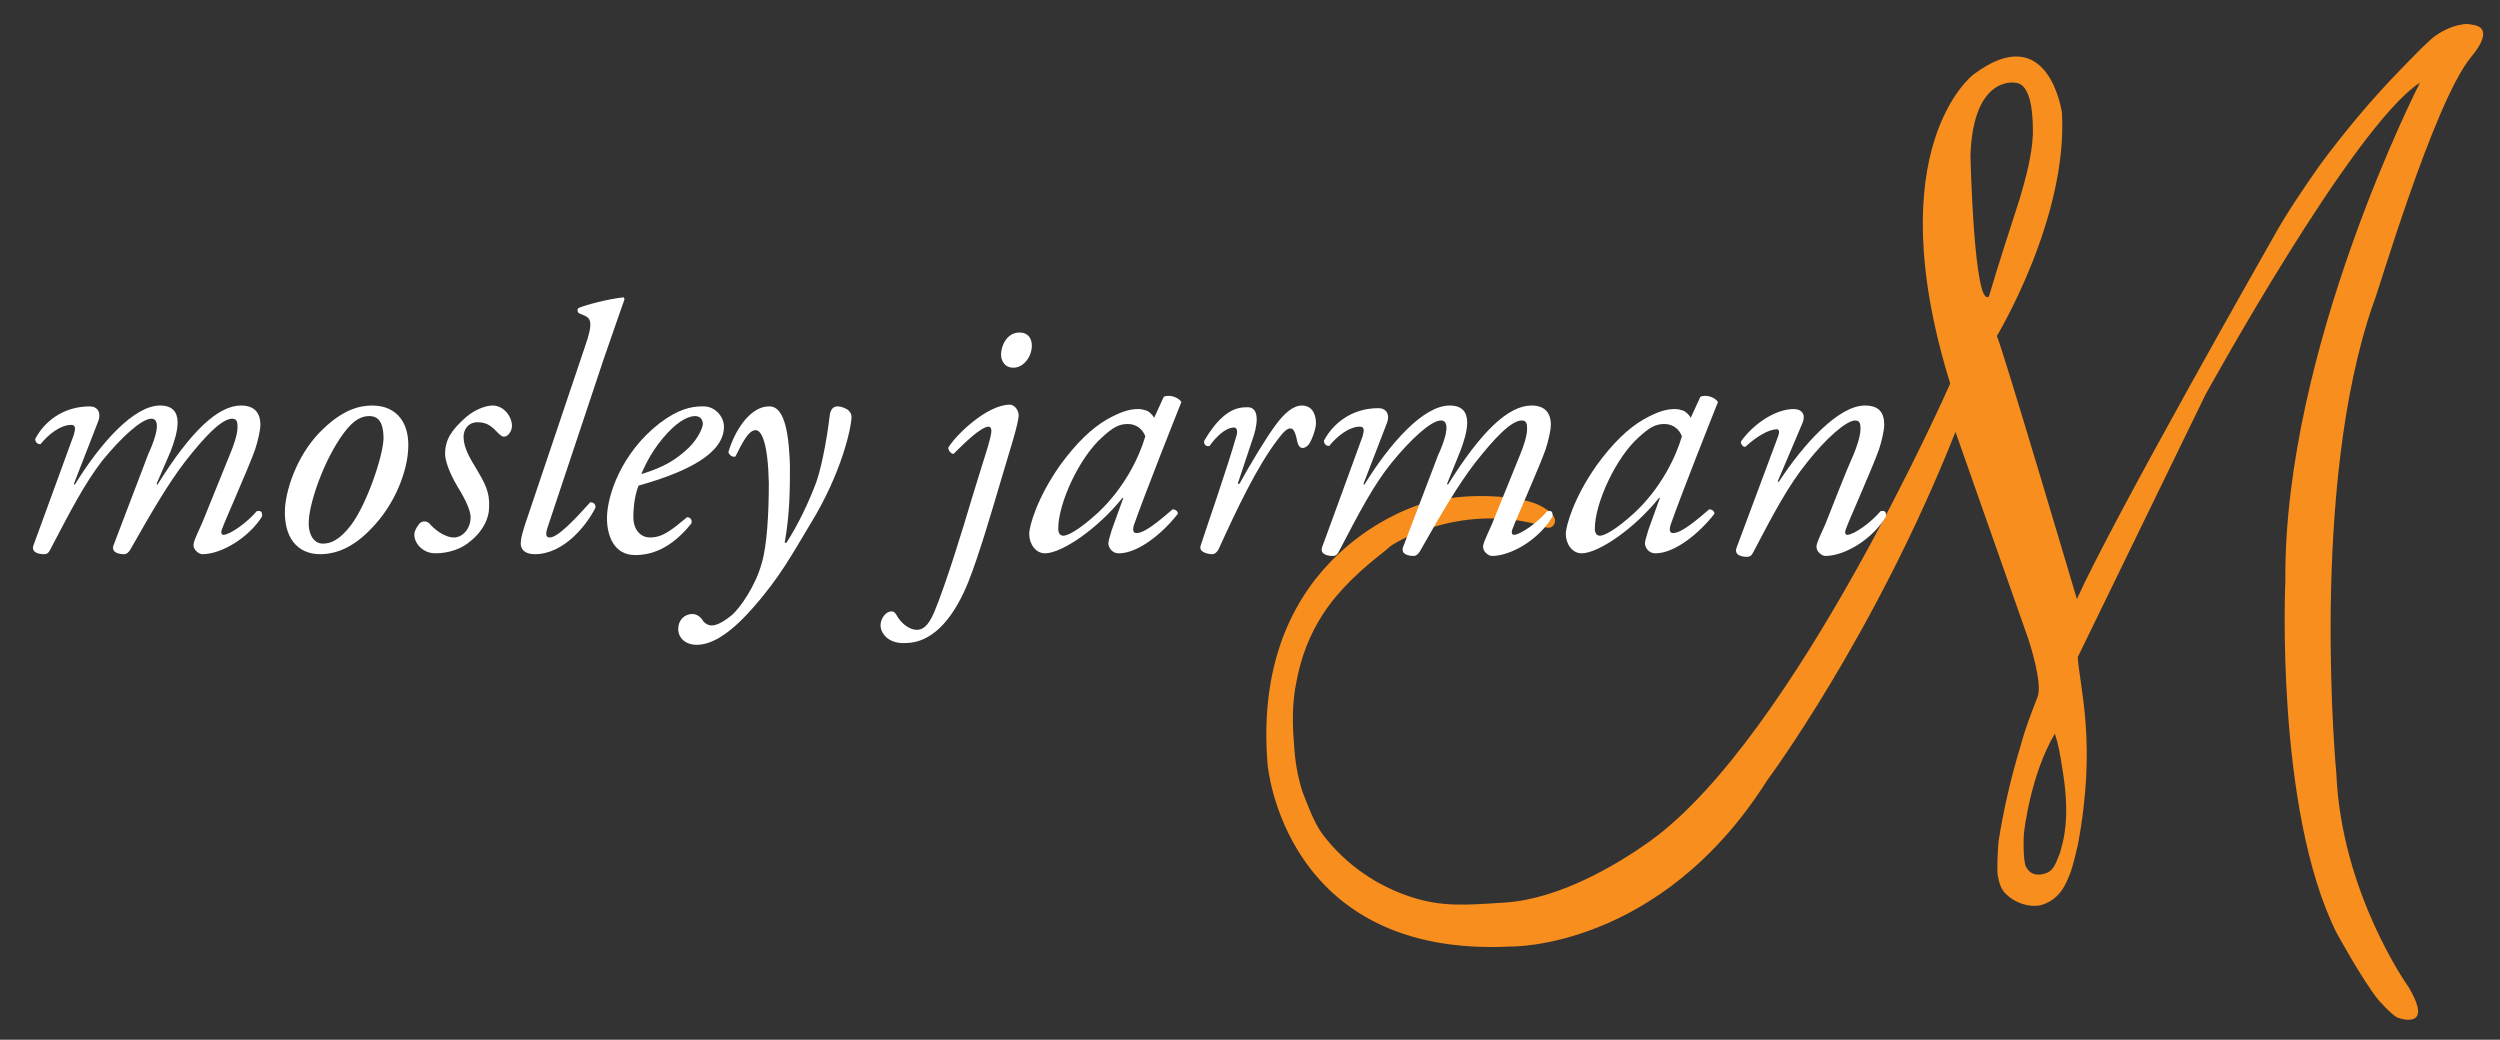 <?xml version="1.0" encoding="utf-8"?>
<!-- Generator: Adobe Illustrator 25.2.3, SVG Export Plug-In . SVG Version: 6.00 Build 0)  -->
<svg version="1.1" id="Layer_1" xmlns="http://www.w3.org/2000/svg" xmlns:xlink="http://www.w3.org/1999/xlink" x="0px" y="0px"
	 viewBox="0 0 284.2 118.2" style="enable-background:new 0 0 284.2 118.2;" xml:space="preserve">
<rect x="0" y="0" width="284.2" height="118.2" fill="#333333" stroke="none"/>
<style type="text/css">
	.st0{fill:#F78E1E;}
	.st1{fill:#FFFFFF;}
</style>
<path class="st0" d="M280.9,6.5c1-1.2,2.5-3.4,0.1-3.7c-0.5-0.1-0.7-0.1-1.2,0c-1.3,0.2-2.8,1-3.7,1.9c-1.2,1.1-1.8,1.8-3.2,3.2
	c-3.3,3.4-6.4,7.1-9.2,10.9c-1.9,2.7-3.8,5.5-5.4,8.4c0,0-18,31.6-22.2,40.9c0,0-8.5-28.7-9.1-29.9c0,0,8.1-13.4,7.4-25.4
	c0,0-1.5-10.8-10.1-4.3c0,0-10.9,8.3-2.6,35.1c0,0-17.7,40.2-34.1,52c-3.9,2.8-10.4,6.6-16.5,7c-4.6,0.3-7.1,0.5-10.6-0.6
	c-4-1.3-7.5-3.7-10.1-7.1c-1-1.3-1.7-3.3-2.3-4.8c-0.6-1.8-0.9-3.7-1-5.6c-0.2-2.4-0.2-4.8,0.3-7.1c0.5-2.7,1.5-5.3,3-7.6
	c1.9-2.9,4.5-5.2,7.2-7.3c0.3-0.3,0.7-0.6,1.1-0.8c0,0,7.1-4.4,16-2.1c0.4,0.1,1.2,0.6,1.7,0.3c0.9-0.7,0-1.6-0.6-2
	c-0.9-0.6-1.8-0.9-2.9-1.1c0,0-5.3-1.2-11.3,0.5c0,0-19.5,5.4-17.5,29.6c0,0,1.8,22,27.6,20.7c0,0,17,0.4,29.2-18.9
	c0,0,12.2-16.4,21.4-39.6l8.3,23.6c0,0,1.7,5.1,1,6.6c-0.7,1.8-1.4,3.6-1.9,5.5c-1.1,3.6-1.9,7.1-2.5,10.8c-0.1,0.9-0.2,3.4-0.1,3.9
	c0.1,0.4,0.2,1.4,0.9,2.1c1,1,2.6,1.6,4,1.3c1.4-0.4,2.3-1.3,2.9-2.6c0.6-1.2,0.9-2.5,1.2-3.8c0-0.1,0.1-0.3,0.1-0.4
	c2.2-11.6,0.2-18,0-21.4l14.5-29.8c0,0,16.8-30.6,24.4-35.5c0,0-15.5,30.2-15.3,56.6c0,0-1.2,25.9,5.8,40c0,0,3,5.5,4.8,7.7
	c0,0,1.6,1.8,2.2,2c1.5,0.5,3.6,0.5,1.2-3.5c0,0-7.6-10.6-8.2-24.2c0,0-3.1-32.6,4.2-53.5C270,34.4,276.6,11.7,280.9,6.5z M224,17.7
	c0.3-9.1,5-8.3,5-8.3c2.1,0,2.1,4.3,2.1,5.8c-0.1,2.5-0.8,5-1.5,7.4c-1.2,3.7-2.4,7.4-3.5,11.1C224.4,35.1,224,17.7,224,17.7z
	 M234.7,94.7c-0.1,0.7-0.3,1.5-0.5,2.2c-0.1,0.3-0.3,0.7-0.4,1c-0.4,0.9-0.7,1.3-1.7,1.5c-0.8,0.1-1.4-0.1-1.8-0.9
	c-0.3-0.6-0.3-3.2-0.2-3.9c0,0,0.7-6.5,3.5-11.2c0.4,1.2,0.6,2.4,0.8,3.7C234.8,89.4,235.1,92.2,234.7,94.7z"/>
<path class="st1" d="M19.4,51.3L17.8,55l0.1,0.1c3.8-6.1,6.9-9,9.5-9c1.5,0,2.2,0.8,2.2,2.2c0,0.6-0.3,1.9-0.6,2.8
	c-0.7,2-3.6,8.5-3.7,8.9c-0.2,0.4-0.2,0.8,0.1,0.8c0.7,0,2.6-1.3,3.8-2.7c0.6-0.1,0.6,0.2,0.6,0.6C28.3,61.1,25.2,63,23,63
	c-0.4,0-1-0.5-1-1c0-0.4,0.1-0.6,1-2.6c0.8-2,2.4-5.9,3.2-7.9c0.3-0.7,0.8-2.1,0.8-2.9c0-0.5,0-1-0.6-1c-1.2,0-3.1,2-5.3,4.8
	c-2,2.6-3.8,5.7-6.3,10.1c-0.2,0.3-0.4,0.5-0.7,0.5c-0.4,0-1.5-0.1-1.2-1l4-10.5c0.2-0.4,1.8-3.9,0.3-3.9c-1.1,0-3.4,2.1-5.6,4.8
	C9.6,55,8,58.1,5.7,62.5C5.5,62.9,5.3,63,5,63c-0.4,0-1.5-0.1-1.2-1c0.1-0.3,4.4-12,4.6-12.6c0.2-0.7,0.2-1.1-0.3-1.1
	c-1.3,0-2.7,1.2-3.5,2.2c-0.4,0-0.6-0.3-0.6-0.6c1-1.9,3.1-3.7,6.2-3.7c0.9,0,1.3,0.7,1,1.6L8.4,55l0.1,0.1c2.9-4.7,6.7-9,9.7-9
	C21.1,46.1,20.2,49.2,19.4,51.3z"/>
<path class="st1" d="M46.4,51.1c-0.1,2.2-1.3,6.1-4.3,9.1c-2.5,2.6-4.7,2.8-5.7,2.8c-2.6,0-4.2-1.9-4-5.3c0.2-2.5,1.6-6.4,4.4-9
	c2.1-2,3.9-2.6,5.5-2.6C45.2,46.1,46.6,48.2,46.4,51.1z M39.1,49.2c-2.3,3.1-3.9,7.9-4,10c-0.1,1.4,0.5,2.6,1.6,2.6
	c0.9,0,1.9-0.4,3.2-2.1c1.8-2.4,3.6-7.7,3.7-9.8c0-1.2-0.2-2.6-1.6-2.6C41.2,47.3,40.3,47.6,39.1,49.2z"/>
<path class="st1" d="M58.2,48.4c0,0.6-0.4,1.1-0.7,1.2c-0.3,0.1-0.5,0-0.8-0.3c-0.7-0.7-1.2-1.3-2.4-1.3c-1.2,0-1.6,1-1.6,1.6
	c0,0.8,0.2,1.7,1.4,3.6c1,1.7,1.6,2.7,1.5,4.5c0,1.1-0.6,2.6-2.1,3.8c-1,0.9-2.5,1.4-4,1.4c-1.5,0-2.4-1.2-2.4-2.1
	c0-0.4,0.2-0.8,0.6-1.3c0.3-0.3,0.8-0.3,1.1,0c0.5,0.6,1.7,1.6,2.8,1.6c1,0,1.9-1,1.9-2.3c0-0.7-0.5-1.9-1.5-3.5
	c-1-1.7-1.4-3-1.4-3.7c0-1.6,0.7-2.7,2.4-4.2c1.2-1,2.4-1.3,3-1.3C57.3,46.1,58.2,47.4,58.2,48.4z"/>
<path class="st1" d="M62.3,59.8c-0.3,0.9-0.3,1.3,0.2,1.3c0.9,0,2.8-2,4.6-4c0.4,0,0.6,0.2,0.6,0.6c-1,2-3.6,5.3-6.9,5.3
	c-1.2,0-1.6-0.6-1.6-1.2c0-0.6,0.2-1.4,0.9-3.4l6.4-19c1-2.8,0.6-3.2,0-3.5l-0.7-0.3c-0.2-0.2-0.2-0.5,0-0.6c0.7-0.3,3.2-1,5.1-1.2
	L71,34c-0.5,1.4-0.9,2.6-2.4,6.9L62.3,59.8z"/>
<path class="st1" d="M82.3,48.5c0,3-4,5.1-9.7,6.7c-0.3,0.7-0.6,2-0.6,3.6c0,1.4,0.8,2.3,1.9,2.3c1.4,0,2.4-0.8,4.2-2.3
	c0.4,0,0.6,0.3,0.5,0.7c-2.4,3-4.7,3.6-6.4,3.6c-2.4,0-3.2-2.2-3.2-4.2c0-2.5,1.6-7.4,6-10.8c2.1-1.6,3.6-1.9,4.8-1.9
	C81.3,46.1,82.3,47.4,82.3,48.5z M75.9,49.2c-1.6,1.7-2.5,3.5-3,4.7c2.6-0.8,3.9-1.6,5.4-3c1.2-1.2,1.6-2.4,1.6-2.7
	c0-0.4-0.2-0.9-0.9-0.9C78.4,47.3,77.3,47.7,75.9,49.2z"/>
<path class="st1" d="M89.8,52.9c0,2.6,0,5.5-0.6,8.8h0.2c1.3-2,2.5-4.5,3.4-6.9c0.8-2.3,1.4-6.4,1.5-7.4c0.1-1.2,0.7-1.2,1-1.2
	c0.3,0,0.8,0.2,1.1,0.4c0.2,0.2,0.4,0.4,0.4,0.8c0,1-1,6.2-4.7,12.2c-2,3.3-3.4,6-6.6,9.6c-3,3.4-5,4.1-6.3,4.1
	c-1.3,0-2.1-0.8-2.1-1.8c0-1,0.7-1.7,1.6-1.7c0.4,0,0.8,0.2,1.1,0.6c0.1,0.2,0.5,0.7,1.1,0.7c0.5,0,1.2-0.3,2.2-1.1
	c1-0.8,2.8-3.4,3.5-6c0.6-2,0.8-5.7,0.8-9.1c-0.1-4.5-0.8-6-1.5-6c-0.8,0-1.5,1.4-2.3,3c-0.4,0.1-0.7-0.2-0.8-0.5
	c0.8-2.7,2.6-5.2,4.6-5.2C89.4,46.1,89.7,50.1,89.8,52.9z"/>
<path class="st1" d="M100.1,71.1c0-0.7,0.5-1.6,1.3-1.6c0.2,0,0.4,0.2,0.5,0.4c0.6,1.1,1.6,1.7,2.3,1.7c0.7,0,1.3-0.4,2-2
	c1.4-3.4,3.2-9.3,4.3-13c1.2-4,2.2-6.8,2.2-7.6c0-0.4-0.2-0.5-0.3-0.5c-0.9,0-2.9,2-4,3.1c-0.3,0-0.6-0.4-0.6-0.7
	c0.8-1.4,4.4-4.9,7-4.9c0.5,0,1,0.6,1,1.2c0,1-1.2,4.6-2.1,7.7c-0.8,2.7-2.4,8.2-3.6,11.2c-1.4,3.5-3.7,7-7.2,7
	C100.9,73.2,100.1,71.9,100.1,71.1z M117.3,39.3c0,1.2-0.9,2.5-2.1,2.5c-1,0-1.4-0.8-1.4-1.5c0-0.9,0.6-2.5,2.1-2.5
	C116.9,37.8,117.3,38.5,117.3,39.3z"/>
<path class="st1" d="M132.3,45.1c0.7-0.3,1.7,0.1,2,0.6c-0.6,1.5-4.1,10.3-5.4,14c-0.2,0.7,0,0.9,0.3,0.9c0.7,0,1.8-0.7,4.1-2.7
	c0.3,0,0.6,0.2,0.6,0.5c-1.7,2.2-4.5,4.5-6.7,4.5c-0.9,0-1.2-0.8-1.2-1.1c0-0.3,0.1-0.6,0.4-1.6l1.3-3.6l-0.1,0
	c-2.8,3.5-6.9,6.3-8.8,6.3c-1.1,0-1.8-1.1-1.8-2.2c0-0.9,0.9-4.1,3.5-7.8c1.9-2.6,3.6-4.2,5.3-5.2c1.6-0.9,2.6-1.2,3.6-1.2
	c0.4,0,0.7,0.1,1,0.2c0.2,0.1,0.6,0.4,0.8,0.8L132.3,45.1z M125.3,49.7c-2.6,2.3-5,7.5-5,10.4c0,0.5,0.2,0.8,0.6,0.8
	c0.4,0,1.6-0.5,3.9-2.6c3-2.8,4.7-6.3,5.4-8.7c-0.3-0.8-1-1.4-2-1.4C127.2,48.2,126.5,48.6,125.3,49.7z"/>
<path class="st1" d="M142.4,49.9l-1.7,5.1h0.2c1.2-2.2,3.2-5.5,4.2-6.8c0.9-1.2,1.9-2.1,2.9-2.1c1.4,0,1.6,1.4,1.6,2
	c0,0.6-0.4,1.8-0.8,2.4c-0.5,0.6-1.1,0.6-1.3-0.2c-0.2-1-0.4-1.6-0.8-1.6c-0.4,0-0.8,0.4-1.4,1.2c-2.4,3.1-4.7,8-6.8,12.6
	c-0.2,0.3-0.4,0.5-0.7,0.5c-0.4,0-1.6-0.2-1.3-1c0.5-1.6,3-8.7,4.1-12.6c0.1-0.4,0-0.8-0.3-0.8c-1,0-2.1,1.1-2.8,2.1
	c-0.4,0.1-0.7-0.2-0.6-0.6c1.3-2.2,2.8-3.8,4.7-3.8C143.5,46.1,142.8,48.8,142.4,49.9z"/>
<path class="st1" d="M166,51.3l-1.5,3.7l0.1,0.1c3.8-6.1,6.9-9,9.5-9c1.5,0,2.2,0.8,2.2,2.2c0,0.6-0.3,1.9-0.6,2.8
	c-0.7,2-3.6,8.5-3.7,8.9c-0.2,0.4-0.2,0.8,0.1,0.8c0.7,0,2.6-1.3,3.8-2.7c0.6-0.1,0.6,0.2,0.6,0.6c-1.5,2.6-4.7,4.5-6.9,4.5
	c-0.4,0-1-0.5-1-1c0-0.4,0.1-0.6,1-2.6c0.8-2,2.4-5.9,3.2-7.9c0.3-0.7,0.8-2.1,0.8-2.9c0-0.5,0-1-0.6-1c-1.2,0-3.1,2-5.3,4.8
	c-2,2.6-3.8,5.7-6.3,10.1c-0.2,0.3-0.4,0.5-0.7,0.5c-0.4,0-1.5-0.1-1.2-1l4-10.5c0.2-0.4,1.8-3.9,0.3-3.9c-1.1,0-3.4,2.1-5.6,4.8
	c-2.1,2.6-3.7,5.7-6,10.1c-0.2,0.4-0.4,0.5-0.7,0.5c-0.4,0-1.5-0.1-1.2-1c0.1-0.3,4.4-12,4.6-12.6c0.2-0.7,0.2-1.1-0.3-1.1
	c-1.3,0-2.7,1.2-3.5,2.2c-0.4,0-0.6-0.3-0.6-0.6c1-1.9,3.1-3.7,6.2-3.7c0.9,0,1.3,0.7,1,1.6L155,55l0.1,0.1c2.9-4.7,6.7-9,9.7-9
	C167.7,46.1,166.8,49.2,166,51.3z"/>
<path class="st1" d="M193.3,45.1c0.7-0.3,1.7,0.1,2,0.6c-0.6,1.5-4.1,10.3-5.4,14c-0.2,0.7,0,0.9,0.3,0.9c0.7,0,1.8-0.7,4.1-2.7
	c0.3,0,0.6,0.2,0.6,0.5c-1.7,2.2-4.5,4.5-6.7,4.5c-0.9,0-1.2-0.8-1.2-1.1c0-0.3,0.1-0.6,0.4-1.6l1.3-3.6l-0.1,0
	c-2.8,3.5-6.9,6.3-8.8,6.3c-1.1,0-1.8-1.1-1.8-2.2c0-0.9,0.9-4.1,3.5-7.8c1.9-2.6,3.6-4.2,5.3-5.2c1.6-0.9,2.6-1.2,3.6-1.2
	c0.4,0,0.7,0.1,1,0.2c0.2,0.1,0.6,0.4,0.8,0.8L193.3,45.1z M186.3,49.7c-2.6,2.3-5,7.5-5,10.4c0,0.5,0.2,0.8,0.6,0.8
	c0.4,0,1.6-0.5,3.9-2.6c3-2.8,4.7-6.3,5.4-8.7c-0.3-0.8-1-1.4-2-1.4C188.2,48.2,187.5,48.6,186.3,49.7z"/>
<path class="st1" d="M202.1,54.7l0.1,0.1c2.8-4.3,6.8-8.7,9.8-8.7c1.6,0,2.2,0.8,2.2,2.2c0,0.6-0.3,1.9-0.6,2.8
	c-0.7,2-3.6,8.5-3.7,8.9c-0.2,0.4-0.2,0.8,0.1,0.8c0.7,0,2.6-1.3,3.8-2.7c0.6-0.1,0.6,0.2,0.6,0.6c-1.5,2.6-4.7,4.5-6.9,4.5
	c-0.4,0-1-0.5-1-1c0-0.4,0.1-0.6,1-2.6c0.8-2,2.3-5.9,3.2-7.9c0.3-0.7,0.8-2.1,0.8-2.9c0-0.5,0-1-0.6-1c-1,0-3.3,2-5.5,4.8
	c-2.1,2.6-3.8,5.8-6.1,10.2c-0.2,0.4-0.4,0.5-0.7,0.5c-0.4,0-1.5-0.1-1.2-1c0.2-0.5,4.5-12.1,4.7-12.6c0.2-0.5,0.2-0.9-0.1-0.9
	c-0.9,0-2.3,0.8-3.6,2c-0.3,0-0.5-0.3-0.5-0.6c1.5-2.1,4-3.7,6-3.7c1,0,1.4,0.7,1,1.6L202.1,54.7z"/>
</svg>

